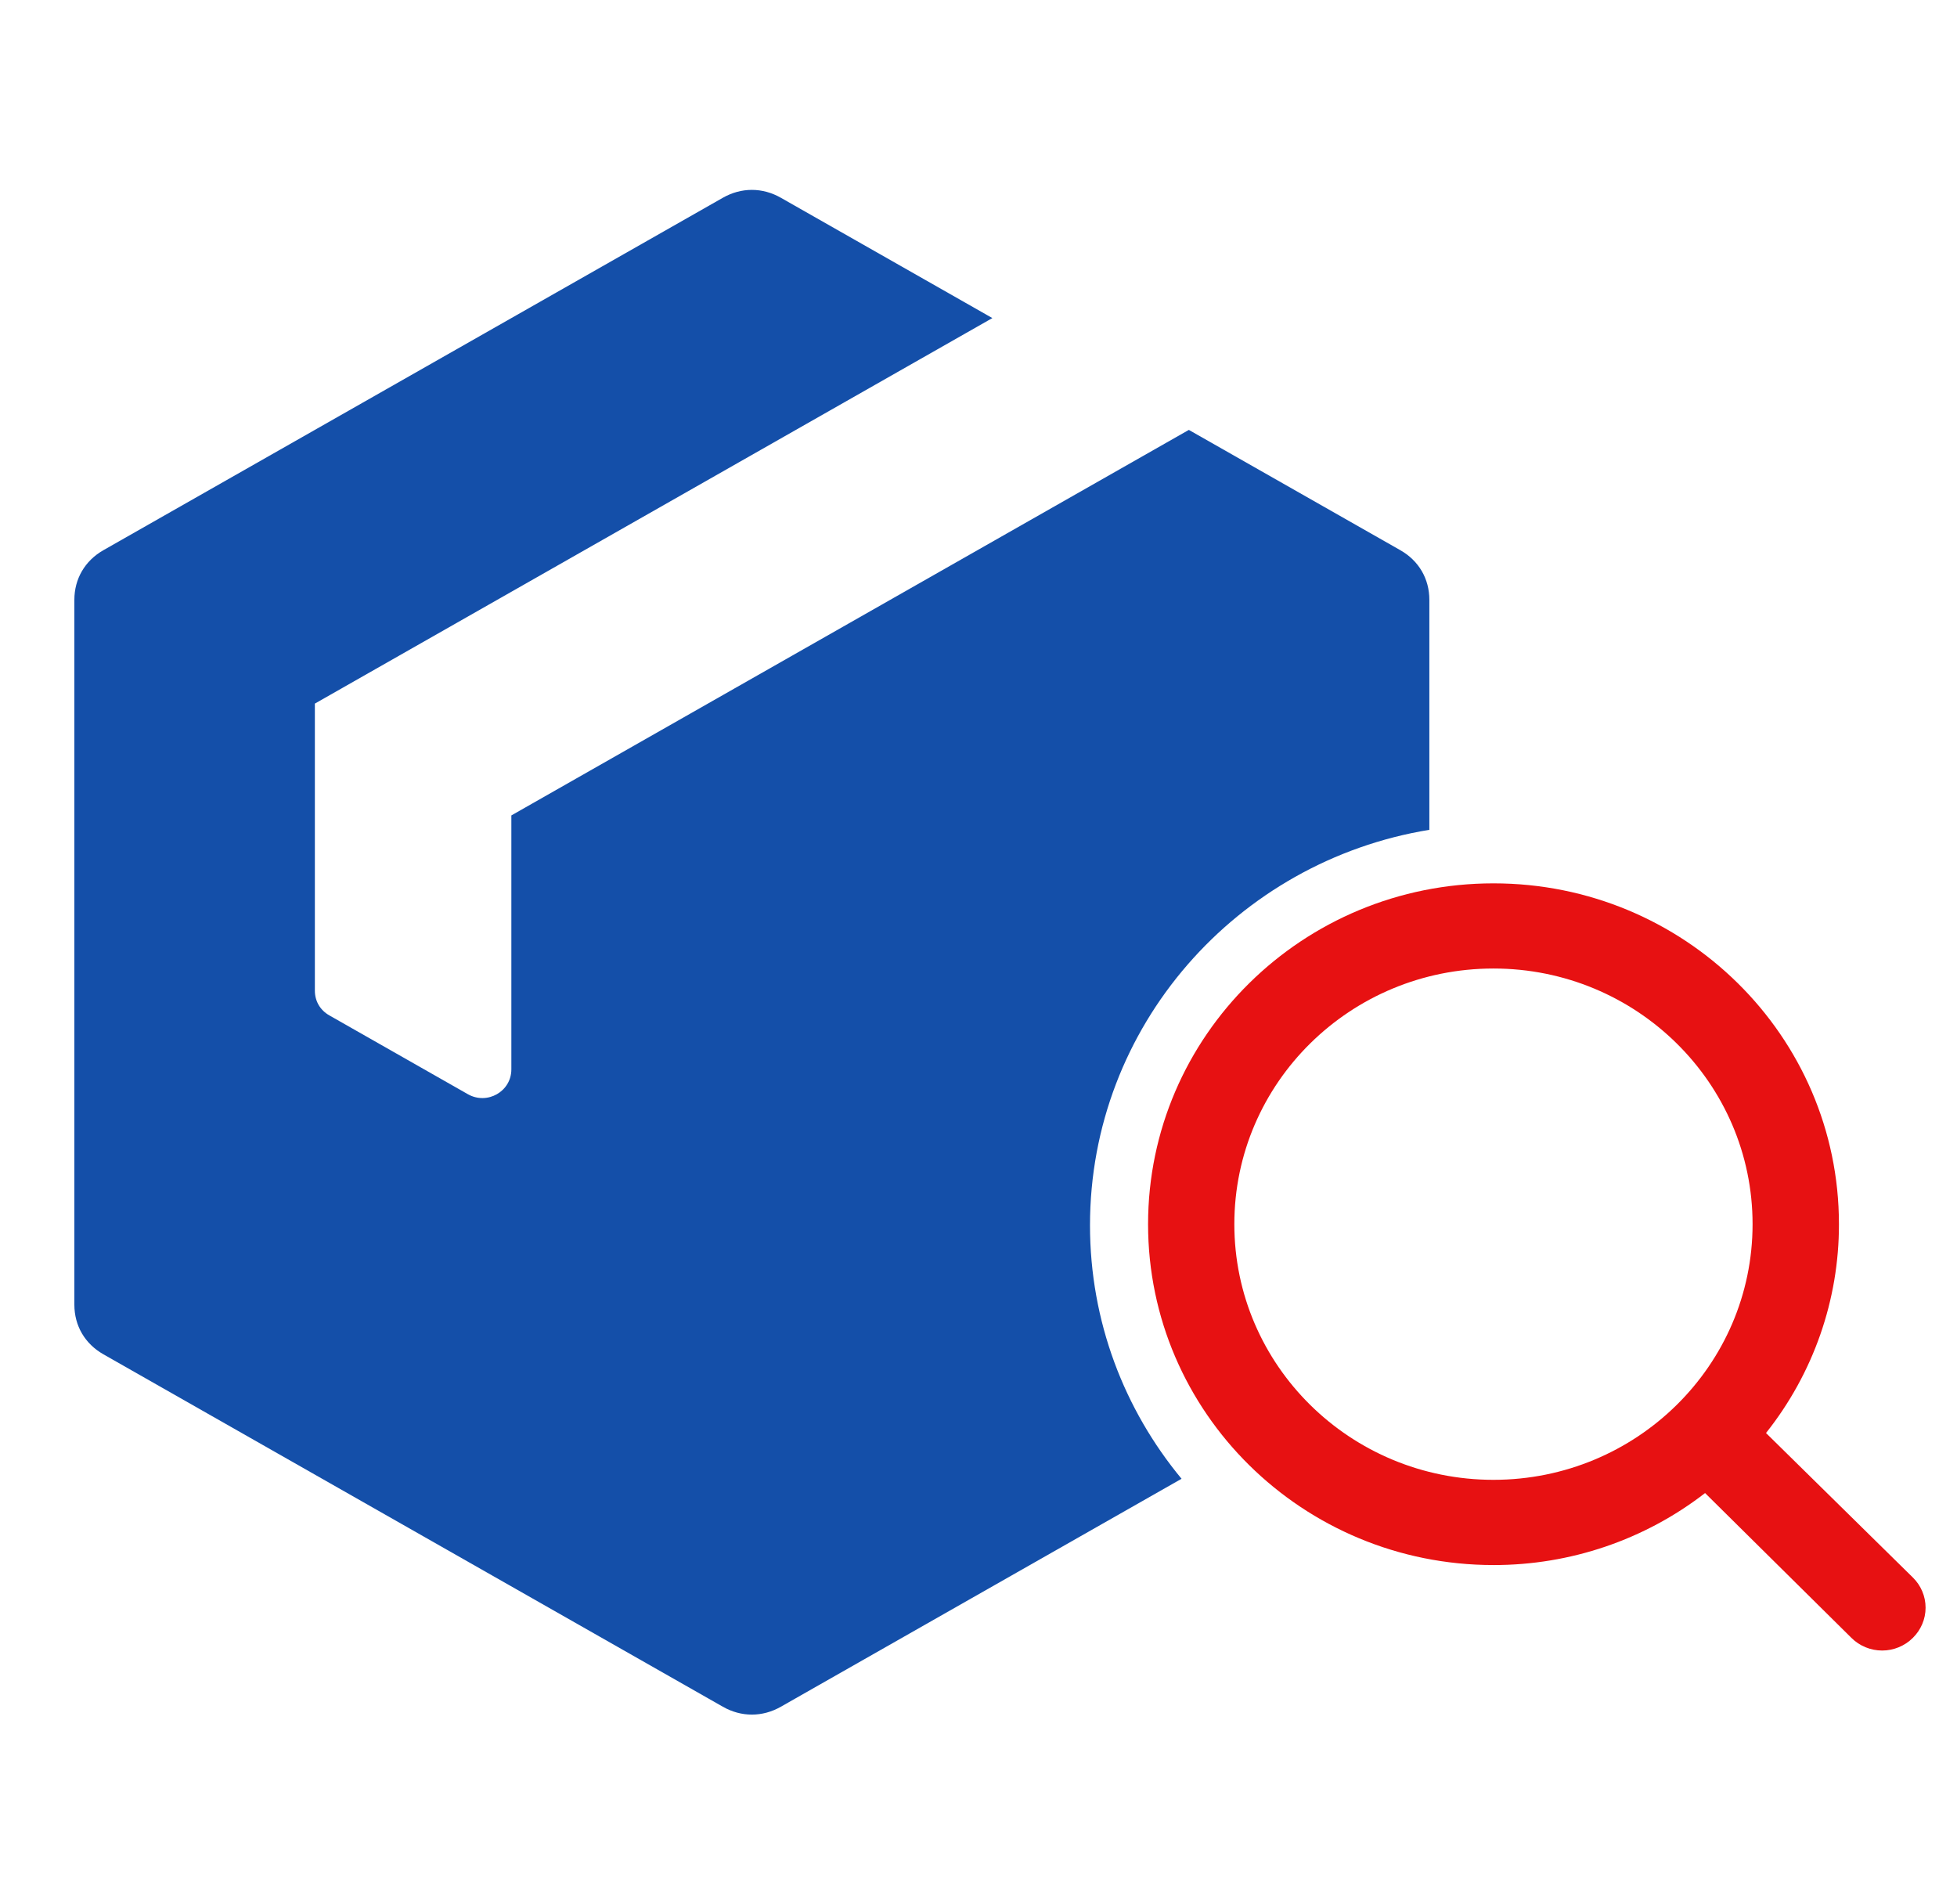<svg width="37" height="36" viewBox="0 0 37 36" fill="none" xmlns="http://www.w3.org/2000/svg">
<path fill-rule="evenodd" clip-rule="evenodd" d="M14.764 3.739L18.762 6.013L5.953 13.301V18.727C5.953 18.926 6.053 19.097 6.228 19.196L8.844 20.684C9.212 20.894 9.668 20.634 9.668 20.215V15.415L22.477 8.127L26.475 10.401C26.825 10.6 27.024 10.942 27.024 11.339V15.687C23.384 16.282 20.608 19.403 20.608 23.163C20.608 24.981 21.257 26.649 22.339 27.955L14.764 32.264C14.415 32.463 14.015 32.463 13.666 32.264L1.955 25.602C1.605 25.403 1.406 25.062 1.406 24.664V11.339C1.406 10.942 1.606 10.6 1.955 10.401L13.666 3.739C14.015 3.54 14.415 3.54 14.764 3.739Z" fill="#144FA9"/>
<path fill-rule="evenodd" clip-rule="evenodd" d="M33.389 27.09L36.164 29.82C36.319 29.971 36.406 30.177 36.406 30.392C36.406 30.607 36.319 30.812 36.164 30.964C36.011 31.116 35.802 31.202 35.585 31.202C35.367 31.202 35.158 31.116 35.005 30.964L32.237 28.225C31.096 29.109 29.687 29.588 28.237 29.586C24.63 29.586 21.706 26.701 21.706 23.143C21.706 19.584 24.63 16.699 28.237 16.699C31.844 16.699 34.768 19.584 34.768 23.143C34.77 24.574 34.284 25.964 33.389 27.09ZM28.236 18.309C25.531 18.309 23.337 20.473 23.337 23.142C23.337 25.811 25.531 27.975 28.236 27.975C30.941 27.975 33.135 25.811 33.135 23.142C33.135 20.473 30.941 18.309 28.236 18.309Z" fill="#E71112"/>
</svg>
